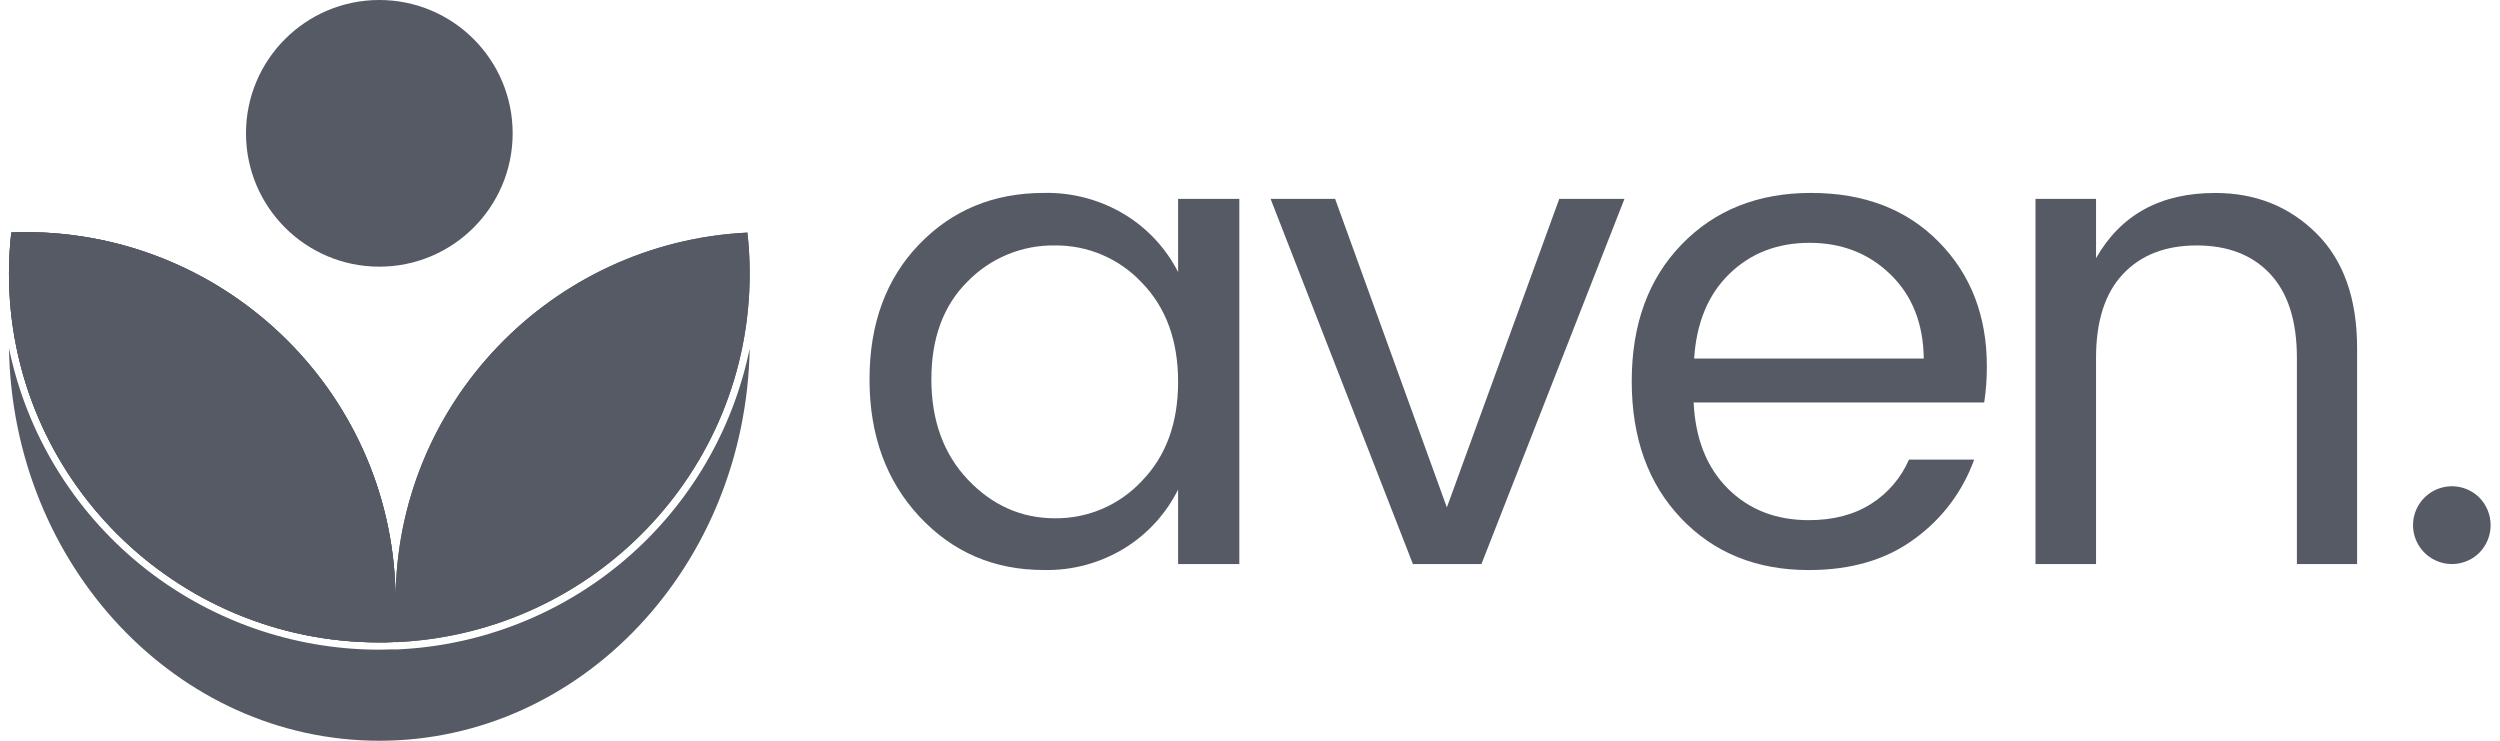 <svg width="108" height="32" viewBox="0 0 108 32" fill="none" xmlns="http://www.w3.org/2000/svg">
<g clip-path="url(#clip0)">
<path d="M39.717 22.313C38.282 20.771 37.564 18.798 37.563 16.393C37.562 13.989 38.276 12.044 39.704 10.56C41.129 9.077 42.925 8.335 45.091 8.334C46.331 8.306 47.553 8.635 48.611 9.281C49.585 9.88 50.375 10.735 50.894 11.753V8.592H53.539V24.368H50.894V21.148C50.38 22.181 49.59 23.052 48.611 23.664C47.556 24.319 46.333 24.652 45.091 24.624C42.946 24.625 41.155 23.855 39.717 22.313ZM49.33 20.776C50.373 19.703 50.894 18.276 50.894 16.494C50.894 14.713 50.373 13.286 49.33 12.213C48.849 11.697 48.265 11.288 47.617 11.011C46.969 10.734 46.27 10.595 45.565 10.603C44.864 10.593 44.17 10.727 43.522 10.994C42.875 11.262 42.289 11.658 41.8 12.16C40.757 13.194 40.235 14.602 40.235 16.384C40.235 18.165 40.762 19.611 41.814 20.723C42.868 21.833 44.123 22.389 45.579 22.39C46.282 22.397 46.979 22.256 47.625 21.979C48.27 21.701 48.851 21.291 49.33 20.776V20.776Z" fill="#555A64"/>
<path d="M54.89 8.592H57.677L62.504 21.92L67.36 8.592H70.176L63.998 24.368H61.038L54.89 8.592Z" fill="#555A64"/>
<path d="M78.134 24.626C75.875 24.626 74.036 23.879 72.618 22.386C71.199 20.892 70.49 18.919 70.491 16.466C70.491 14.012 71.21 12.044 72.646 10.56C74.083 9.076 75.946 8.334 78.235 8.334C80.524 8.334 82.363 9.038 83.752 10.447C85.141 11.854 85.834 13.65 85.832 15.834C85.834 16.353 85.796 16.872 85.718 17.386H73.165C73.24 18.957 73.732 20.197 74.643 21.106C75.554 22.015 76.718 22.469 78.134 22.471C79.207 22.471 80.114 22.231 80.854 21.752C81.569 21.294 82.13 20.634 82.467 19.856H85.283C84.79 21.229 83.894 22.421 82.712 23.275C81.499 24.177 79.973 24.627 78.134 24.626ZM81.667 11.854C80.73 10.945 79.566 10.49 78.176 10.49C76.786 10.49 75.632 10.935 74.714 11.826C73.796 12.715 73.287 13.936 73.187 15.488H83.107C83.087 13.977 82.607 12.765 81.667 11.854Z" fill="#555A64"/>
<path d="M90.549 8.592V11.152C91.621 9.274 93.335 8.335 95.691 8.336C97.435 8.335 98.894 8.916 100.067 10.08C101.241 11.244 101.827 12.897 101.827 15.04V24.368H99.226V15.459C99.226 13.87 98.843 12.663 98.077 11.84C97.311 11.017 96.252 10.604 94.901 10.603C93.55 10.603 92.487 11.015 91.712 11.84C90.937 12.665 90.549 13.871 90.549 15.459V24.368H87.933V8.592H90.549Z" fill="#555A64"/>
<path d="M107.107 23.878C106.872 24.112 106.572 24.271 106.247 24.335C105.921 24.399 105.584 24.365 105.278 24.237C104.971 24.11 104.71 23.895 104.526 23.619C104.342 23.343 104.243 23.018 104.243 22.686C104.243 22.355 104.342 22.03 104.526 21.754C104.71 21.478 104.971 21.263 105.278 21.135C105.584 21.008 105.921 20.974 106.247 21.038C106.572 21.102 106.872 21.261 107.107 21.494C107.42 21.812 107.595 22.24 107.595 22.686C107.595 23.132 107.42 23.561 107.107 23.878V23.878Z" fill="#555A64"/>
<path d="M17.203 28.053H17.082H16.965C16.778 28.053 16.582 28.066 16.387 28.066C12.629 28.067 8.985 26.771 6.07 24.399C3.156 22.026 1.149 18.721 0.387 15.04C0.547 24.435 7.651 32 16.387 32C25.117 32 32.213 24.443 32.387 15.053C31.662 18.6 29.776 21.803 27.026 24.158C24.276 26.512 20.819 27.883 17.203 28.053Z" fill="#555A64"/>
<path d="M1.088 10.027C0.886 10.027 0.686 10.027 0.488 10.043C0.421 10.631 0.388 11.222 0.387 11.813C0.387 20.613 7.55 27.752 16.387 27.752C16.589 27.752 16.787 27.752 16.987 27.738C17.053 27.15 17.087 26.559 17.088 25.968C17.088 17.165 9.925 10.027 1.088 10.027Z" fill="#555A64"/>
<path d="M32.288 10.048C23.822 10.464 17.088 17.432 17.088 25.968C17.088 26.117 17.088 26.266 17.088 26.415C17.088 26.266 17.088 26.117 17.088 25.968C17.088 26.267 17.078 26.565 17.061 26.859C17.078 26.565 17.088 26.267 17.088 25.968C17.088 17.168 9.925 10.027 1.088 10.027C0.886 10.027 0.686 10.027 0.488 10.043C0.421 10.631 0.388 11.222 0.387 11.813C0.387 20.613 7.55 27.752 16.387 27.752C16.589 27.752 16.787 27.752 16.987 27.738C17.054 27.738 17.122 27.738 17.187 27.738C25.653 27.322 32.387 20.354 32.387 11.818C32.387 11.226 32.354 10.636 32.288 10.048V10.048Z" fill="#555A64"/>
<path d="M32.288 10.048C23.822 10.464 17.088 17.432 17.088 25.968C17.088 26.117 17.088 26.266 17.088 26.415C17.088 26.266 17.088 26.117 17.088 25.968C17.088 26.267 17.078 26.565 17.061 26.859C17.078 26.565 17.088 26.267 17.088 25.968C17.088 17.168 9.925 10.027 1.088 10.027C0.886 10.027 0.686 10.027 0.488 10.043C0.421 10.631 0.388 11.222 0.387 11.813C0.387 20.613 7.55 27.752 16.387 27.752C16.589 27.752 16.787 27.752 16.987 27.738C17.054 27.738 17.122 27.738 17.187 27.738C25.653 27.322 32.387 20.354 32.387 11.818C32.387 11.226 32.354 10.636 32.288 10.048V10.048Z" fill="#555A64"/>
<path d="M16.387 11.52C19.568 11.52 22.147 8.941 22.147 5.76C22.147 2.579 19.568 0 16.387 0C13.206 0 10.627 2.579 10.627 5.76C10.627 8.941 13.206 11.52 16.387 11.52Z" fill="#555A64"/>
</g>
<defs>
<clipPath id="clip0">
<rect width="107.2" height="32" fill="white" transform="translate(0.387)"/>
</clipPath>
</defs>
</svg>
